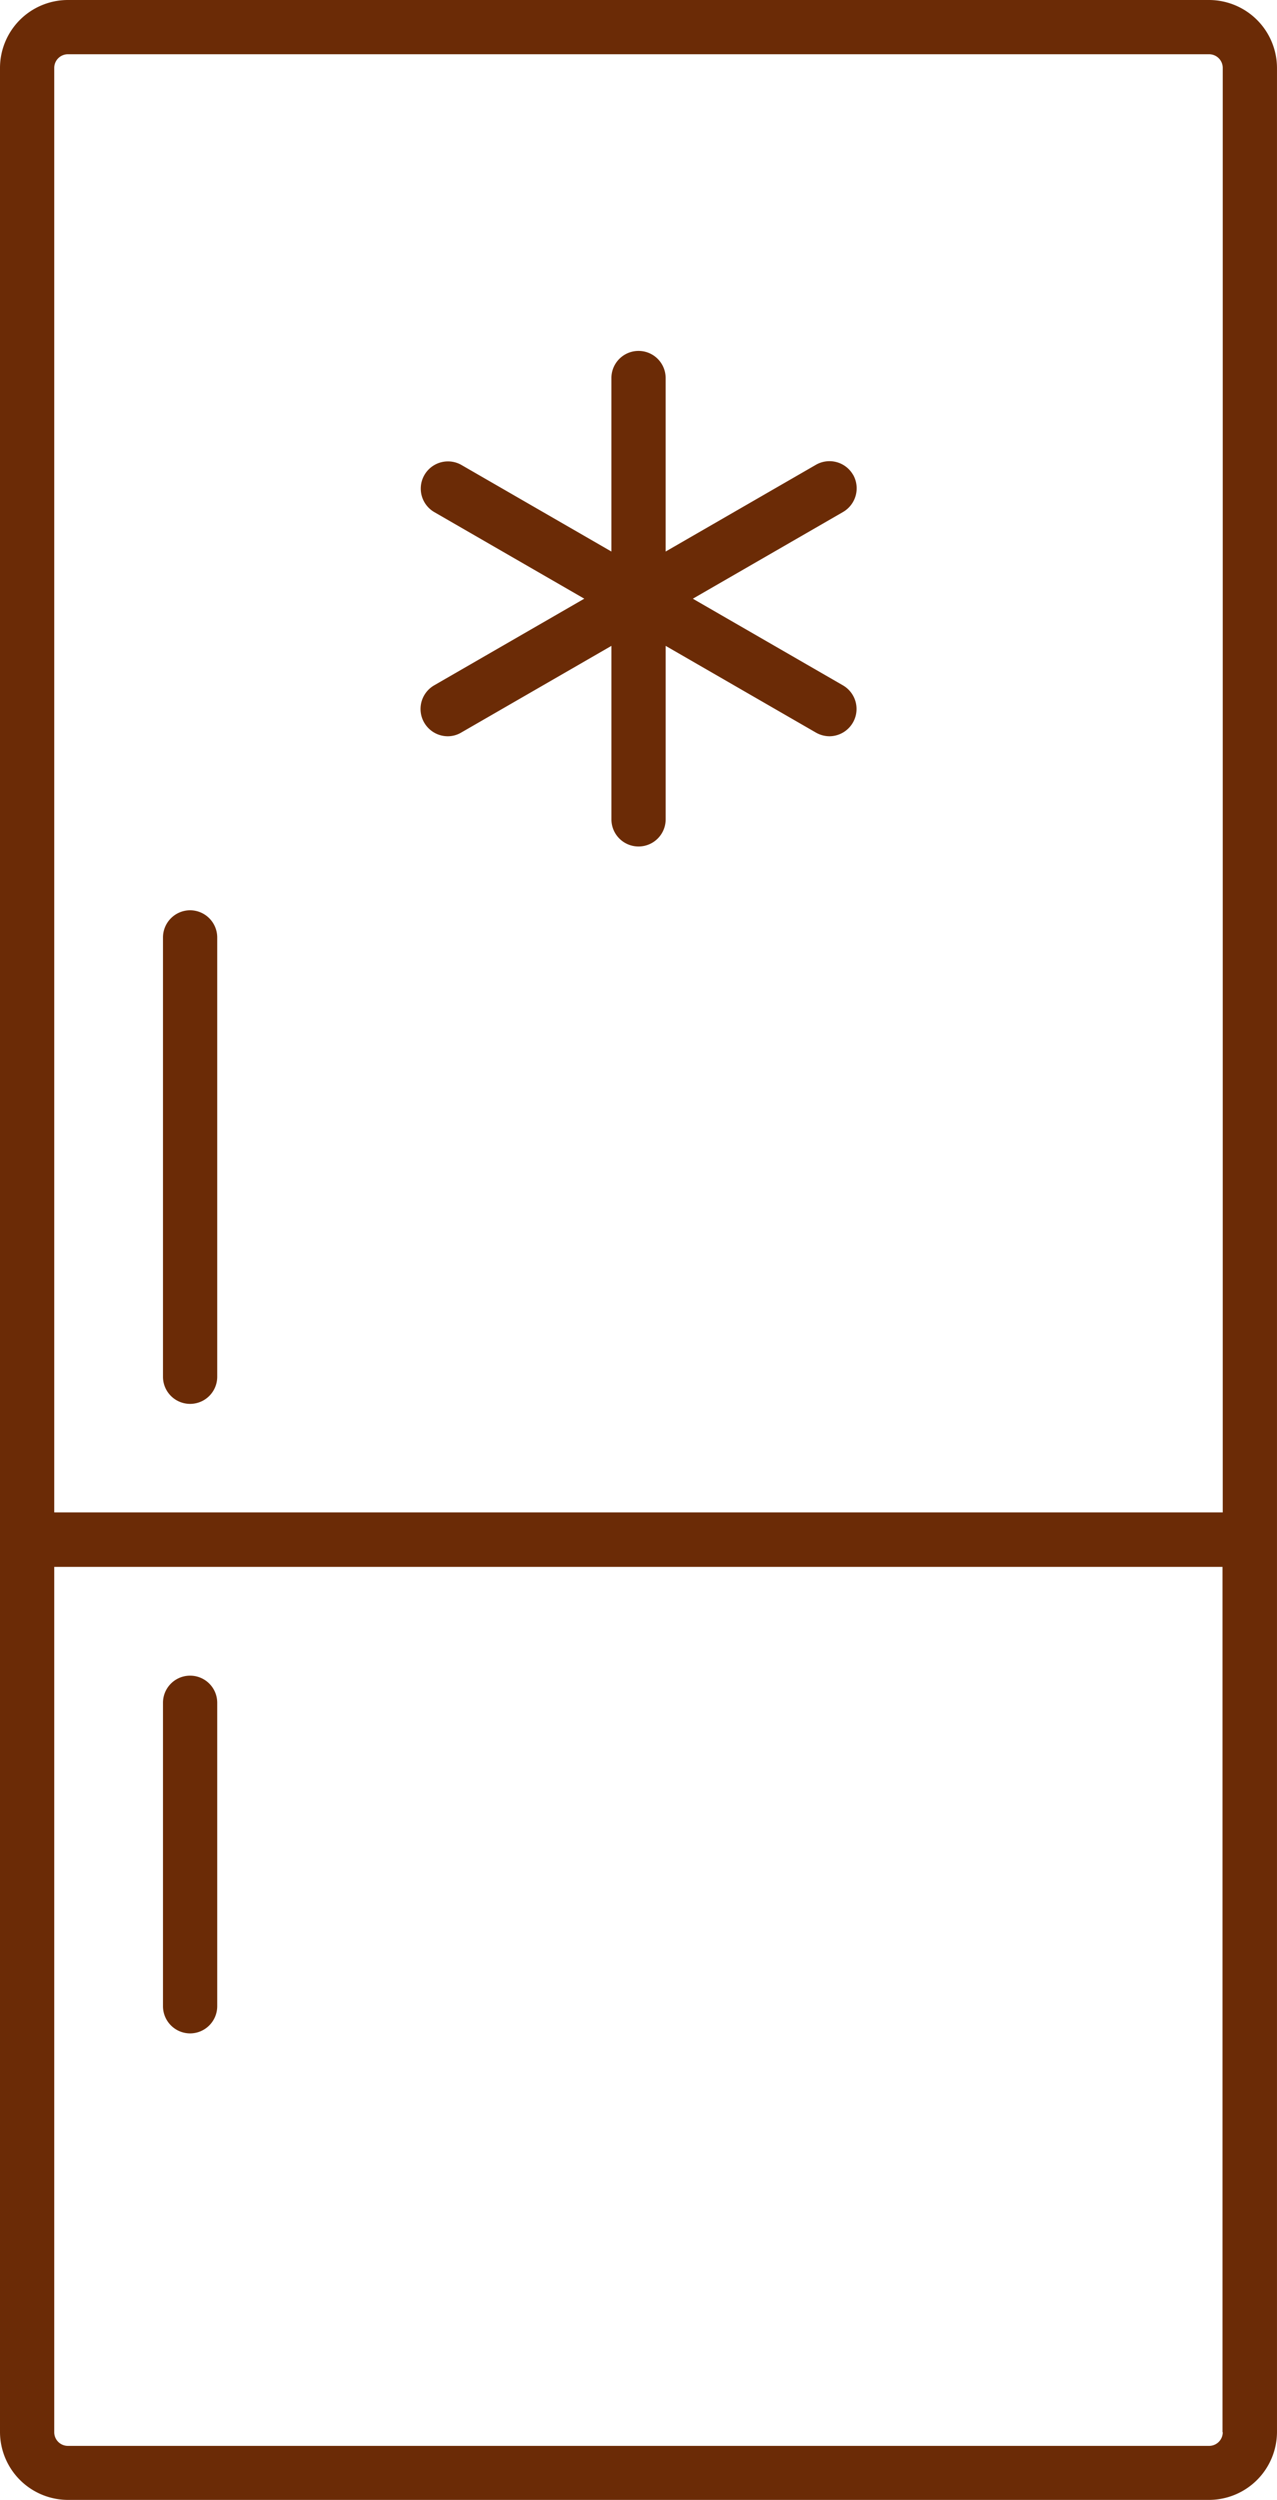<svg xmlns="http://www.w3.org/2000/svg" width="78.539" height="153.742" viewBox="0 0 78.539 153.742"><g transform="translate(-0.74 -0.78)"><path d="M9.078,91.352a1.674,1.674,0,0,0,1.668-1.668V71.018a1.668,1.668,0,0,0-3.336,0V89.684A1.674,1.674,0,0,0,9.078,91.352Z" transform="translate(3.354 34.481)" fill="#6b2b06"/><path d="M75.1.78H4.918A4.179,4.179,0,0,0,.74,4.958V150.344a4.188,4.188,0,0,0,4.178,4.178H75.1a4.188,4.188,0,0,0,4.178-4.178V4.958A4.188,4.188,0,0,0,75.1.78ZM4.076,4.958a.84.84,0,0,1,.842-.842H75.1a.84.84,0,0,1,.842.842V93.792H4.076Zm71.867,145.4a.84.84,0,0,1-.842.842H4.918a.84.84,0,0,1-.842-.842V97.143H75.928v53.216Z" transform="translate(0)" fill="#6b2b06"/><path d="M9.078,38.03A1.674,1.674,0,0,0,7.41,39.7V66.719a1.668,1.668,0,0,0,3.336,0V39.7A1.674,1.674,0,0,0,9.078,38.03Z" transform="translate(3.354 18.731)" fill="#6b2b06"/><path d="M44.555,22.759a1.675,1.675,0,0,0-2.284-.616l-9.243,5.335V16.808a1.668,1.668,0,0,0-3.336,0v10.67l-9.243-5.335a1.673,1.673,0,0,0-1.668,2.9l9.243,5.335-9.243,5.335a1.679,1.679,0,0,0,.842,3.126,1.629,1.629,0,0,0,.827-.225l9.243-5.335V43.95a1.668,1.668,0,1,0,3.336,0V33.279l9.243,5.335a1.713,1.713,0,0,0,.827.225,1.679,1.679,0,0,0,.842-3.126L34.7,30.379l9.243-5.335a1.688,1.688,0,0,0,.616-2.284Z" transform="translate(8.651 7.221)" fill="#6b2b06"/></g></svg>